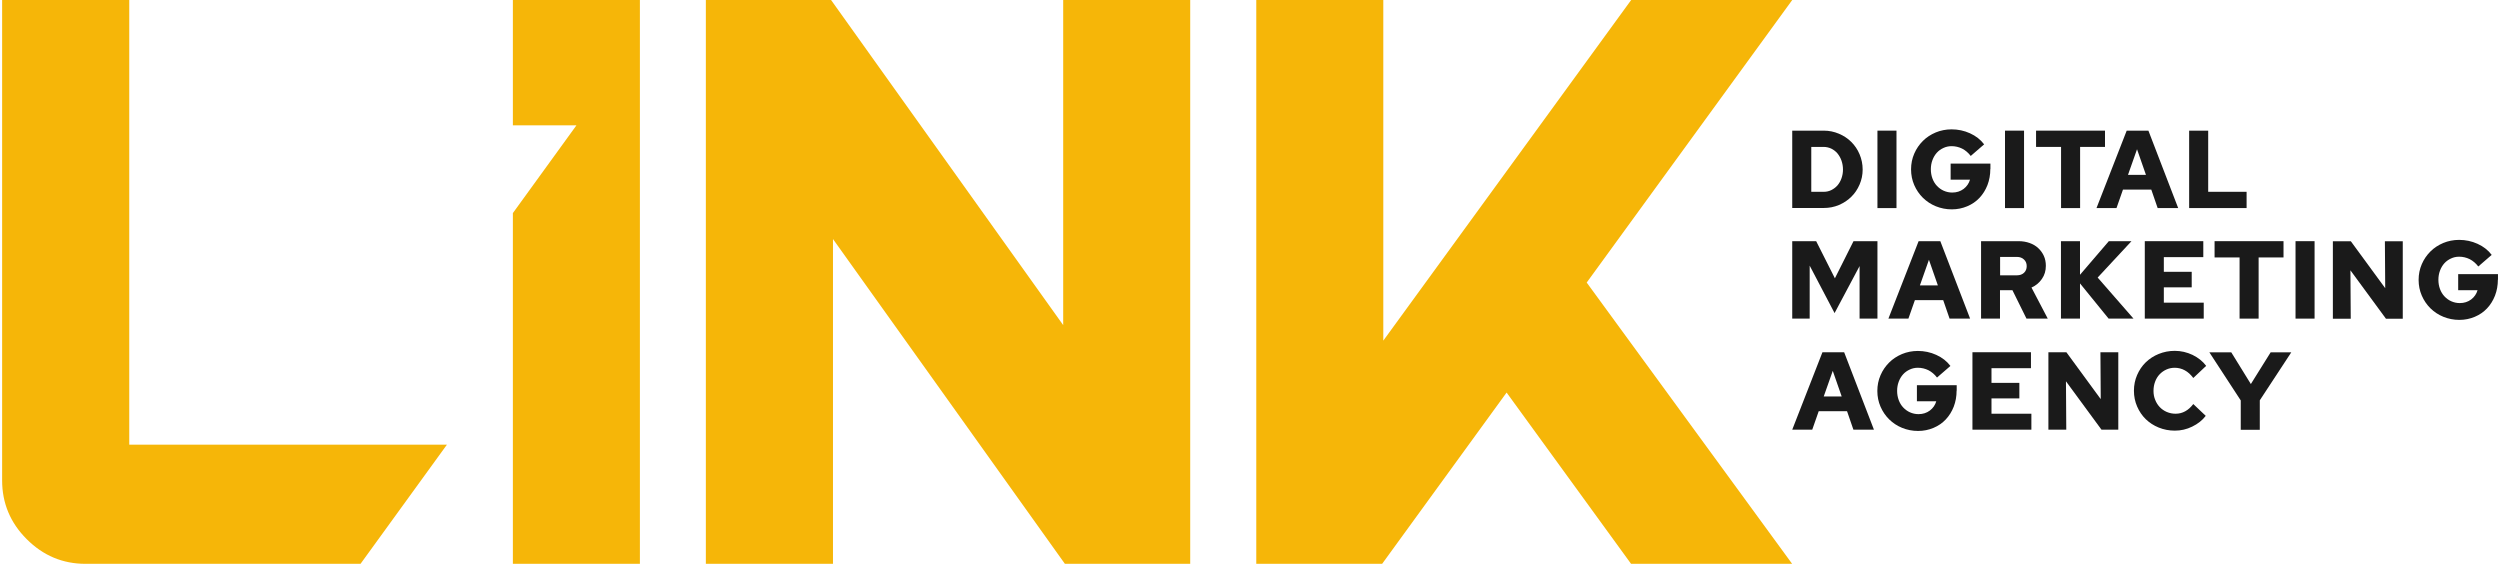 <?xml version="1.0" encoding="UTF-8"?> <svg xmlns="http://www.w3.org/2000/svg" xmlns:xlink="http://www.w3.org/1999/xlink" version="1.1" id="Layer_1" x="0px" y="0px" viewBox="0 0 235 53" style="enable-background:new 0 0 235 53;" xml:space="preserve"> <style type="text/css"> .st0{fill:#F6B608;} .st1{fill:#1A1A1A;} </style> <g> <g> <path class="st0" d="M168.46,53h-15.14l-11.7-16.1L129.92,53h-11.83V0h11.94v32.02L153.33,0h15.14l-19.32,26.56L168.46,53z"></path> </g> <g> <path class="st0" d="M111.89,53H100.1L78.3,22.47V53H66.35V0h11.77l21.82,30.56V0h11.94V53z"></path> </g> <g> <path class="st0" d="M42.01,41.8H12.15V0H0.2v45.16c0,2.14,0.77,3.98,2.31,5.52C4.06,52.23,5.9,53,8.04,53h25.85L42.01,41.8 L42.01,41.8z"></path> </g> <g> <polygon class="st0" points="48.21,0 48.21,11.78 54.18,11.78 54.18,11.79 48.21,20.03 48.21,53 60.15,53 60.15,0 "></polygon> </g> <g> <g> <path class="st1" d="M168.47,19.56v-7.28h2.96c0.51,0,0.98,0.1,1.43,0.29c0.45,0.19,0.84,0.45,1.16,0.77 c0.33,0.33,0.59,0.71,0.78,1.16c0.19,0.45,0.29,0.93,0.29,1.44c0,0.5-0.1,0.97-0.29,1.41c-0.19,0.44-0.45,0.83-0.78,1.15 c-0.33,0.33-0.72,0.58-1.16,0.77c-0.45,0.19-0.92,0.28-1.43,0.28H168.47z M171.43,13.81h-1.17v4.22h1.17 c0.25,0,0.49-0.05,0.71-0.16c0.22-0.11,0.41-0.25,0.58-0.44c0.16-0.19,0.29-0.41,0.38-0.67c0.09-0.26,0.14-0.53,0.14-0.82 c0-0.3-0.05-0.58-0.14-0.84c-0.09-0.26-0.22-0.48-0.38-0.68c-0.16-0.19-0.36-0.34-0.58-0.45 C171.92,13.87,171.68,13.81,171.43,13.81z"></path> <path class="st1" d="M176.48,19.56v-7.28h1.79v7.28H176.48z"></path> <path class="st1" d="M187.09,15.89c0,0.54-0.09,1.04-0.27,1.51c-0.18,0.46-0.43,0.86-0.75,1.2c-0.32,0.34-0.7,0.6-1.15,0.79 c-0.45,0.19-0.93,0.29-1.45,0.29c-0.53,0-1.03-0.1-1.5-0.29c-0.47-0.19-0.87-0.46-1.22-0.8c-0.34-0.34-0.61-0.73-0.81-1.19 c-0.2-0.46-0.3-0.95-0.3-1.48s0.1-1.02,0.3-1.48c0.2-0.46,0.47-0.85,0.81-1.19c0.34-0.34,0.74-0.6,1.21-0.8 c0.46-0.19,0.96-0.29,1.49-0.29c0.6,0,1.18,0.12,1.73,0.37c0.55,0.25,0.99,0.59,1.33,1.04l-1.26,1.09 c-0.23-0.3-0.5-0.53-0.81-0.69c-0.31-0.15-0.64-0.23-0.99-0.23c-0.28,0-0.54,0.06-0.77,0.17c-0.24,0.11-0.45,0.26-0.62,0.45 c-0.17,0.19-0.31,0.42-0.41,0.69c-0.1,0.27-0.15,0.55-0.15,0.86c0,0.31,0.05,0.6,0.15,0.87c0.1,0.27,0.24,0.5,0.42,0.69 c0.18,0.19,0.39,0.35,0.64,0.46s0.51,0.17,0.8,0.17c0.41,0,0.76-0.11,1.07-0.34c0.3-0.23,0.5-0.52,0.6-0.87h-1.82v-1.51h3.74 V15.89z"></path> <path class="st1" d="M188.47,19.56v-7.28h1.79v7.28H188.47z"></path> <path class="st1" d="M191.39,13.81v-1.53h6.48v1.53h-2.34v5.75h-1.79v-5.75H191.39z"></path> <path class="st1" d="M197.07,19.56l2.84-7.28h2.04l2.8,7.28h-1.93l-0.6-1.74h-2.66l-0.61,1.74H197.07z M200.03,16.44h1.69 l-0.84-2.41L200.03,16.44z"></path> <path class="st1" d="M205.78,19.56v-7.28h1.79v5.75h3.61v1.53H205.78z"></path> </g> <g> <path class="st1" d="M172.45,29.43l-2.34-4.46v4.98h-1.64v-7.28h2.25l1.76,3.49l1.75-3.49h2.25v7.28h-1.68v-4.94L172.45,29.43z"></path> <path class="st1" d="M177.51,29.95l2.84-7.28h2.04l2.8,7.28h-1.93l-0.6-1.74h-2.66l-0.61,1.74H177.51z M180.47,26.83h1.69 l-0.84-2.41L180.47,26.83z"></path> <path class="st1" d="M186.22,29.95v-7.28h3.53c0.37,0,0.72,0.06,1.03,0.17c0.31,0.11,0.59,0.27,0.81,0.48 c0.22,0.2,0.4,0.45,0.53,0.73c0.13,0.28,0.19,0.6,0.19,0.94c0,0.46-0.12,0.87-0.37,1.23c-0.25,0.36-0.57,0.63-0.98,0.81 l1.53,2.92h-2l-1.32-2.67h-1.17v2.67H186.22z M189.59,24.15h-1.58v1.73h1.58c0.28,0,0.5-0.08,0.67-0.24 c0.17-0.16,0.25-0.37,0.25-0.62c0-0.26-0.08-0.46-0.25-0.62C190.09,24.23,189.86,24.15,189.59,24.15z"></path> <path class="st1" d="M193.73,29.95v-7.28h1.79v3.16l2.71-3.16h2.13l-3.18,3.42l3.37,3.86h-2.34l-2.69-3.31v3.31H193.73z"></path> <path class="st1" d="M201.61,29.95v-7.28h5.5v1.5h-3.71v1.38h2.62v1.46h-2.62v1.44h3.75v1.5H201.61z"></path> <path class="st1" d="M208.17,24.2v-1.53h6.48v1.53h-2.34v5.75h-1.79V24.2H208.17z"></path> <path class="st1" d="M215.78,29.95v-7.28h1.79v7.28H215.78z"></path> <path class="st1" d="M219.3,22.68h1.68l3.23,4.41l-0.03-4.41h1.68v7.28h-1.58l-3.34-4.55l0.03,4.55h-1.68V22.68z"></path> <path class="st1" d="M234.8,26.28c0,0.54-0.09,1.04-0.27,1.51c-0.18,0.46-0.43,0.86-0.75,1.2c-0.32,0.34-0.7,0.6-1.15,0.79 c-0.45,0.19-0.93,0.29-1.45,0.29c-0.53,0-1.03-0.1-1.5-0.29c-0.47-0.19-0.87-0.46-1.22-0.8c-0.34-0.34-0.61-0.73-0.81-1.19 c-0.2-0.46-0.3-0.95-0.3-1.48c0-0.53,0.1-1.02,0.3-1.48c0.2-0.46,0.47-0.85,0.81-1.19c0.34-0.34,0.74-0.6,1.21-0.8 c0.46-0.19,0.96-0.29,1.49-0.29c0.6,0,1.18,0.12,1.73,0.37s0.99,0.59,1.33,1.04l-1.26,1.09c-0.23-0.3-0.5-0.53-0.81-0.69 c-0.31-0.15-0.64-0.23-0.99-0.23c-0.28,0-0.54,0.06-0.77,0.17c-0.24,0.11-0.45,0.26-0.62,0.45c-0.17,0.19-0.31,0.42-0.41,0.69 c-0.1,0.27-0.15,0.55-0.15,0.86c0,0.31,0.05,0.6,0.15,0.87c0.1,0.27,0.24,0.5,0.42,0.69c0.18,0.19,0.39,0.35,0.64,0.46 c0.25,0.11,0.51,0.17,0.8,0.17c0.41,0,0.76-0.11,1.07-0.34c0.3-0.23,0.5-0.52,0.6-0.87h-1.82v-1.51h3.74V26.28z"></path> </g> <g> <path class="st1" d="M168.47,40.39l2.84-7.28h2.04l2.8,7.28h-1.93l-0.6-1.74h-2.66l-0.61,1.74H168.47z M171.43,37.27h1.69 l-0.84-2.41L171.43,37.27z"></path> <path class="st1" d="M183.92,36.72c0,0.54-0.09,1.04-0.27,1.51c-0.18,0.46-0.43,0.86-0.75,1.2c-0.32,0.34-0.7,0.6-1.15,0.79 c-0.45,0.19-0.93,0.29-1.45,0.29c-0.53,0-1.03-0.1-1.5-0.29c-0.47-0.19-0.87-0.46-1.22-0.8c-0.34-0.34-0.61-0.73-0.81-1.19 c-0.2-0.46-0.3-0.95-0.3-1.48c0-0.53,0.1-1.02,0.3-1.48c0.2-0.46,0.47-0.85,0.81-1.19c0.34-0.34,0.74-0.6,1.21-0.8 c0.46-0.19,0.96-0.29,1.49-0.29c0.6,0,1.18,0.12,1.73,0.37c0.55,0.25,0.99,0.59,1.33,1.04l-1.26,1.09 c-0.23-0.3-0.5-0.53-0.81-0.69c-0.31-0.15-0.64-0.23-0.99-0.23c-0.28,0-0.54,0.06-0.77,0.17c-0.24,0.11-0.45,0.26-0.62,0.45 c-0.17,0.19-0.31,0.42-0.41,0.69c-0.1,0.27-0.15,0.55-0.15,0.86c0,0.31,0.05,0.6,0.15,0.87c0.1,0.27,0.24,0.5,0.42,0.69 c0.18,0.19,0.39,0.35,0.64,0.46s0.51,0.17,0.8,0.17c0.41,0,0.76-0.11,1.07-0.34c0.3-0.23,0.5-0.52,0.6-0.87h-1.82v-1.51h3.74 V36.72z"></path> <path class="st1" d="M185.41,40.39v-7.28h5.5v1.5h-3.71v1.38h2.62v1.46h-2.62v1.44h3.75v1.5H185.41z"></path> <path class="st1" d="M192.56,33.11h1.68l3.23,4.41l-0.03-4.41h1.68v7.28h-1.58l-3.34-4.55l0.03,4.55h-1.68V33.11z"></path> <path class="st1" d="M204.51,38.89c0.33,0,0.63-0.08,0.9-0.23c0.28-0.15,0.53-0.38,0.76-0.68l1.17,1.11 c-0.32,0.42-0.74,0.75-1.27,1.01c-0.53,0.26-1.07,0.38-1.63,0.38c-0.54,0-1.05-0.1-1.52-0.29c-0.47-0.19-0.88-0.46-1.22-0.79 c-0.34-0.33-0.61-0.73-0.81-1.19c-0.2-0.46-0.3-0.95-0.3-1.48c0-0.53,0.1-1.02,0.3-1.48c0.2-0.46,0.47-0.86,0.81-1.19 c0.34-0.33,0.75-0.6,1.22-0.79c0.47-0.19,0.97-0.29,1.51-0.29c0.58,0,1.14,0.13,1.67,0.38c0.53,0.26,0.96,0.6,1.28,1.03 l-1.21,1.14c-0.24-0.32-0.5-0.56-0.8-0.72c-0.29-0.16-0.61-0.24-0.95-0.24c-0.28,0-0.55,0.06-0.79,0.17 c-0.24,0.11-0.45,0.26-0.63,0.45c-0.18,0.19-0.32,0.42-0.42,0.69c-0.1,0.27-0.15,0.55-0.15,0.86s0.05,0.59,0.16,0.85 c0.1,0.26,0.25,0.49,0.43,0.68c0.18,0.19,0.4,0.34,0.65,0.45C203.95,38.84,204.22,38.89,204.51,38.89z"></path> <path class="st1" d="M210.63,40.39v-2.75l-2.95-4.52h2.06l1.84,2.98l1.86-2.98h1.94l-2.96,4.51v2.77H210.63z"></path> </g> </g> </g> </svg> 